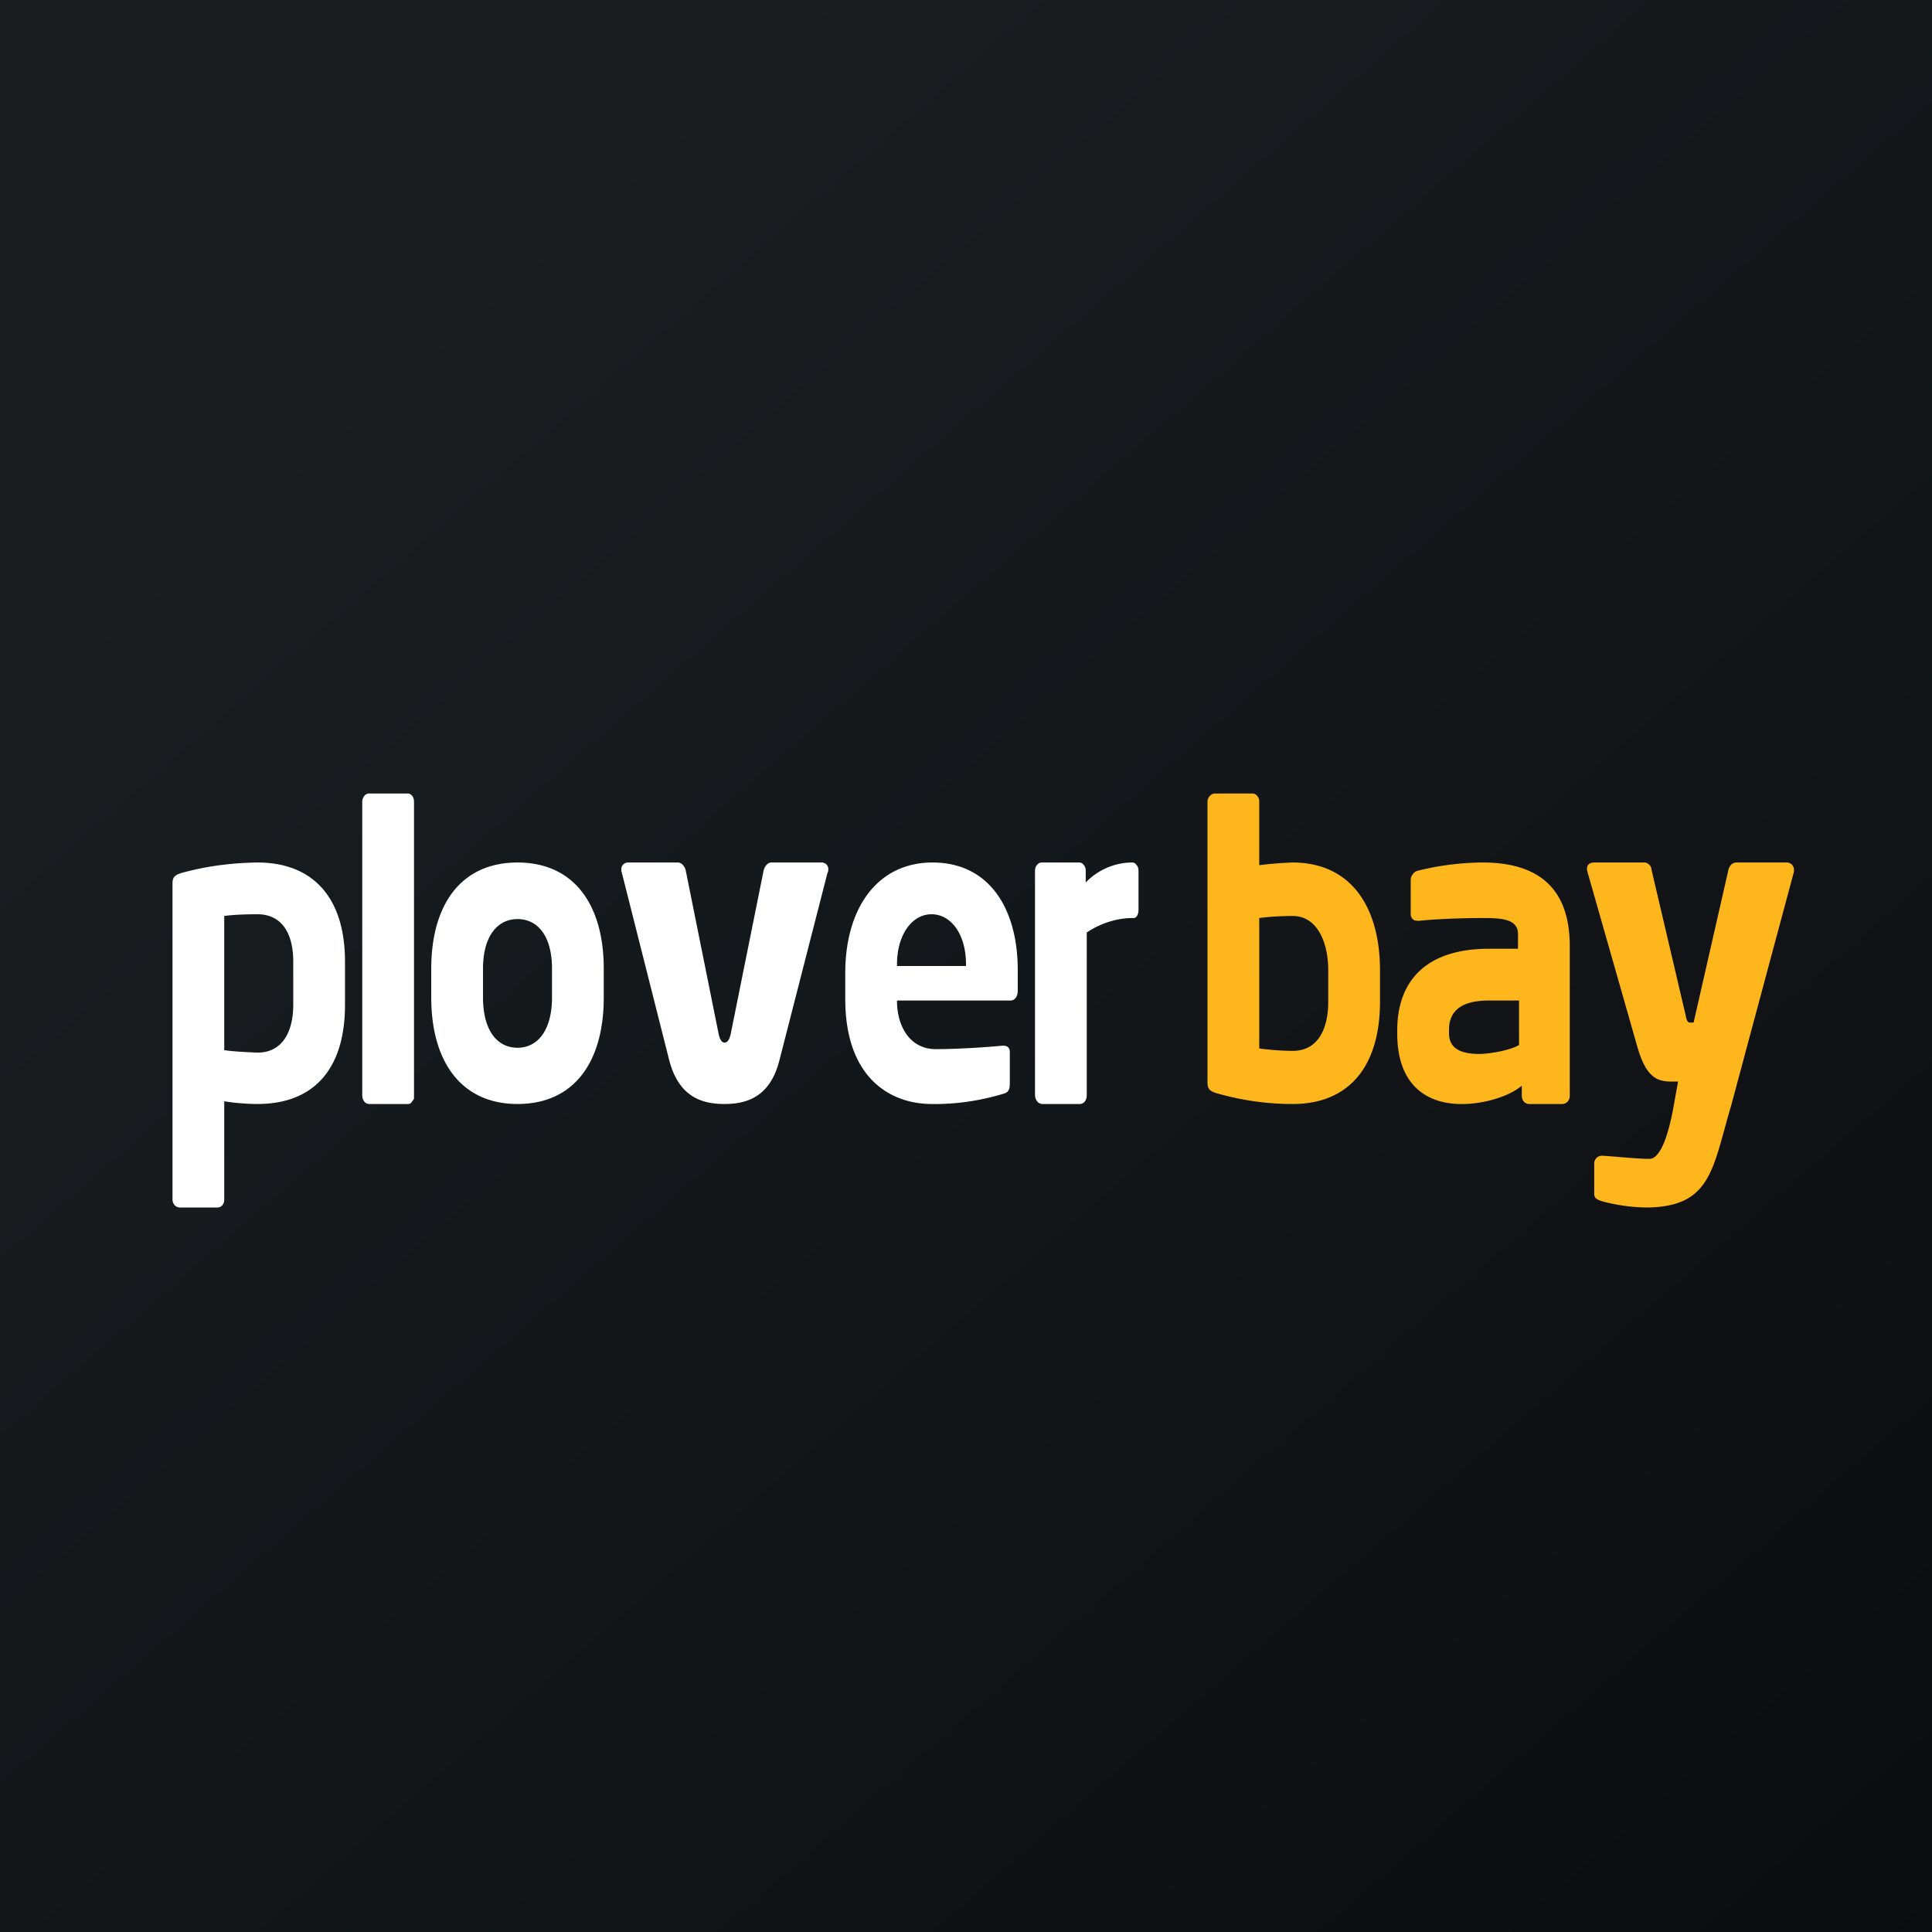 <svg width="56" height="56" viewBox="0 0 56 56" xmlns="http://www.w3.org/2000/svg"><rect x="0" y="0" width="56" height="56" fill="#808080" stroke="none"/><path fill="url(#a43rlfu2o)" d="M0 0h56v56H0z"/><path d="M7.46 32c-.27 0-.69-.03-.96-.08v2.86c0 .06-.02.11-.06.16a.19.19 0 0 1-.14.06H5.21a.2.2 0 0 1-.14-.06.25.25 0 0 1-.07-.16v-9.16c0-.18.04-.26.31-.33.7-.19 1.43-.28 2.15-.29C9.1 25 10 26.05 10 27.87v1.26C10 30.9 9.17 32 7.46 32Zm1.04-4.13c0-.8-.32-1.37-1.04-1.37-.27 0-.69.01-.96.05v3.89c.27.04.69.06.97.07.71 0 1.03-.6 1.03-1.38v-1.26ZM11.83 32H10.7a.18.18 0 0 1-.14-.07.3.3 0 0 1-.06-.18v-8.52c0-.06.03-.12.06-.16a.17.17 0 0 1 .14-.07h1.13c.04 0 .09.03.12.07.03.04.05.1.05.16v8.62l-.05.07a.2.2 0 0 1-.05.06.15.15 0 0 1-.07.02ZM15 32c-1.61 0-2.5-1.2-2.5-3.09v-.83c0-1.88.88-3.08 2.5-3.08s2.5 1.2 2.5 3.08v.83c0 1.9-.88 3.09-2.5 3.09Zm1-3.92c0-.96-.42-1.44-1-1.44-.57 0-1 .48-1 1.44v.83c0 .97.42 1.46 1 1.46.58 0 1-.5 1-1.46v-.83ZM23.99 25.28l-1.4 5.46C22.32 31.8 21.64 32 21 32c-.65 0-1.32-.2-1.6-1.26l-1.38-5.46a.16.16 0 0 1-.01-.08.2.2 0 0 1 .05-.14.18.18 0 0 1 .06-.04.17.17 0 0 1 .07-.02h1.46c.1 0 .2.1.23.25l.95 4.72c.04.18.1.25.17.25.08 0 .14-.07.18-.25l.95-4.72c.03-.14.12-.25.23-.25h1.46c.03 0 .05 0 .07.02.03 0 .05.02.07.04a.22.22 0 0 1 .05.15l-.01.07ZM29.29 29H26v.02c0 .68.34 1.39 1.13 1.39.63 0 1.52-.06 1.92-.1h.03c.11 0 .19.05.19.18v.9c0 .2-.04.28-.21.32-.67.2-1.36.3-2.05.29-1.21 0-2.51-.76-2.51-3.05v-.74c0-1.9.94-3.21 2.53-3.21 1.64 0 2.47 1.33 2.47 3.12v.59c0 .17-.08.29-.21.29ZM28 27.95c0-.88-.44-1.45-1-1.45s-1 .59-1 1.45V28h2v-.05ZM32.86 26.61h-.08c-.43.01-.9.16-1.28.42v4.72a.3.3 0 0 1-.05.17.19.19 0 0 1-.14.08h-1.1a.2.2 0 0 1-.15-.08.3.3 0 0 1-.06-.17v-6.51c0-.07.02-.13.06-.17a.17.17 0 0 1 .13-.07h1.09c.05 0 .1.02.13.07.04.04.06.1.06.17v.34c.36-.38.87-.58 1.34-.58.05 0 .1.02.13.07.04.04.06.1.06.17v1.14c0 .11-.05.23-.14.23Z" fill="#fff"/><path d="M37.47 32c-.73 0-1.45-.1-2.16-.3-.27-.07-.31-.15-.31-.34v-8.13c0-.06.03-.12.07-.16a.2.2 0 0 1 .14-.07h1.09c.05 0 .1.02.14.07.04.04.06.1.06.16v1.85c.27-.04.69-.07.96-.08 1.71 0 2.54 1.3 2.54 3.13v.9c0 1.88-.9 2.97-2.53 2.97Zm1.03-3.87c0-.82-.32-1.58-1.03-1.58-.28 0-.7.02-.97.06v3.78c.27.04.69.07.97.07.71 0 1.03-.6 1.03-1.43v-.9ZM45.28 32h-.96a.2.2 0 0 1-.15-.07.25.25 0 0 1-.06-.16v-.3c-.43.36-1.22.54-1.76.53-.94 0-1.85-.5-1.85-2.04v-.1c0-1.4.81-2.36 2.66-2.36H44v-.43c0-.46-.55-.46-1.06-.46-.7 0-1.46.04-1.8.08h-.05l-.08-.01a.17.17 0 0 1-.07-.05.2.2 0 0 1-.04-.07.21.21 0 0 1-.01-.08v-.97c0-.06.02-.12.06-.17a.24.24 0 0 1 .14-.1 7.97 7.97 0 0 1 1.88-.24c1.56 0 2.53.69 2.53 2.42v4.34a.25.25 0 0 1-.06.17.21.21 0 0 1-.07.05.2.2 0 0 1-.09.02Zm-1.25-3h-.87c-.76 0-1.16.27-1.16.85v.1c0 .5.44.6.9.6.3-.01.86-.1 1.13-.26V29ZM52 25.26l-1.82 6.78c-.54 1.82-.57 2.93-2.42 2.96a5.2 5.2 0 0 1-1.32-.18c-.12-.04-.23-.08-.23-.2v-.9c0-.07.03-.12.07-.16.04-.04.1-.06.15-.06h.02c.36.02 1 .09 1.36.09.4 0 .63-1.08.73-1.69l.1-.55h-.17c-.4 0-.75-.07-1.02-1.04l-1.44-5.05a.21.21 0 0 1-.01-.08c0-.11.07-.18.22-.18h1.45c.05 0 .1.03.14.07.04.04.06.09.06.14l.99 4.22c.03.16.06.21.13.21h.1l1.01-4.43c.01-.05.04-.1.08-.15.05-.04.1-.06.16-.06h1.45c.06 0 .1.02.15.06.03.04.06.09.06.14v.06Z" fill="#FDB71C"/><defs><linearGradient id="a43rlfu2o" x1="10.42" y1="9.71" x2="68.15" y2="76.02" gradientUnits="userSpaceOnUse"><stop stop-color="#1A1E21"/><stop offset="1" stop-color="#06060A"/></linearGradient></defs></svg>